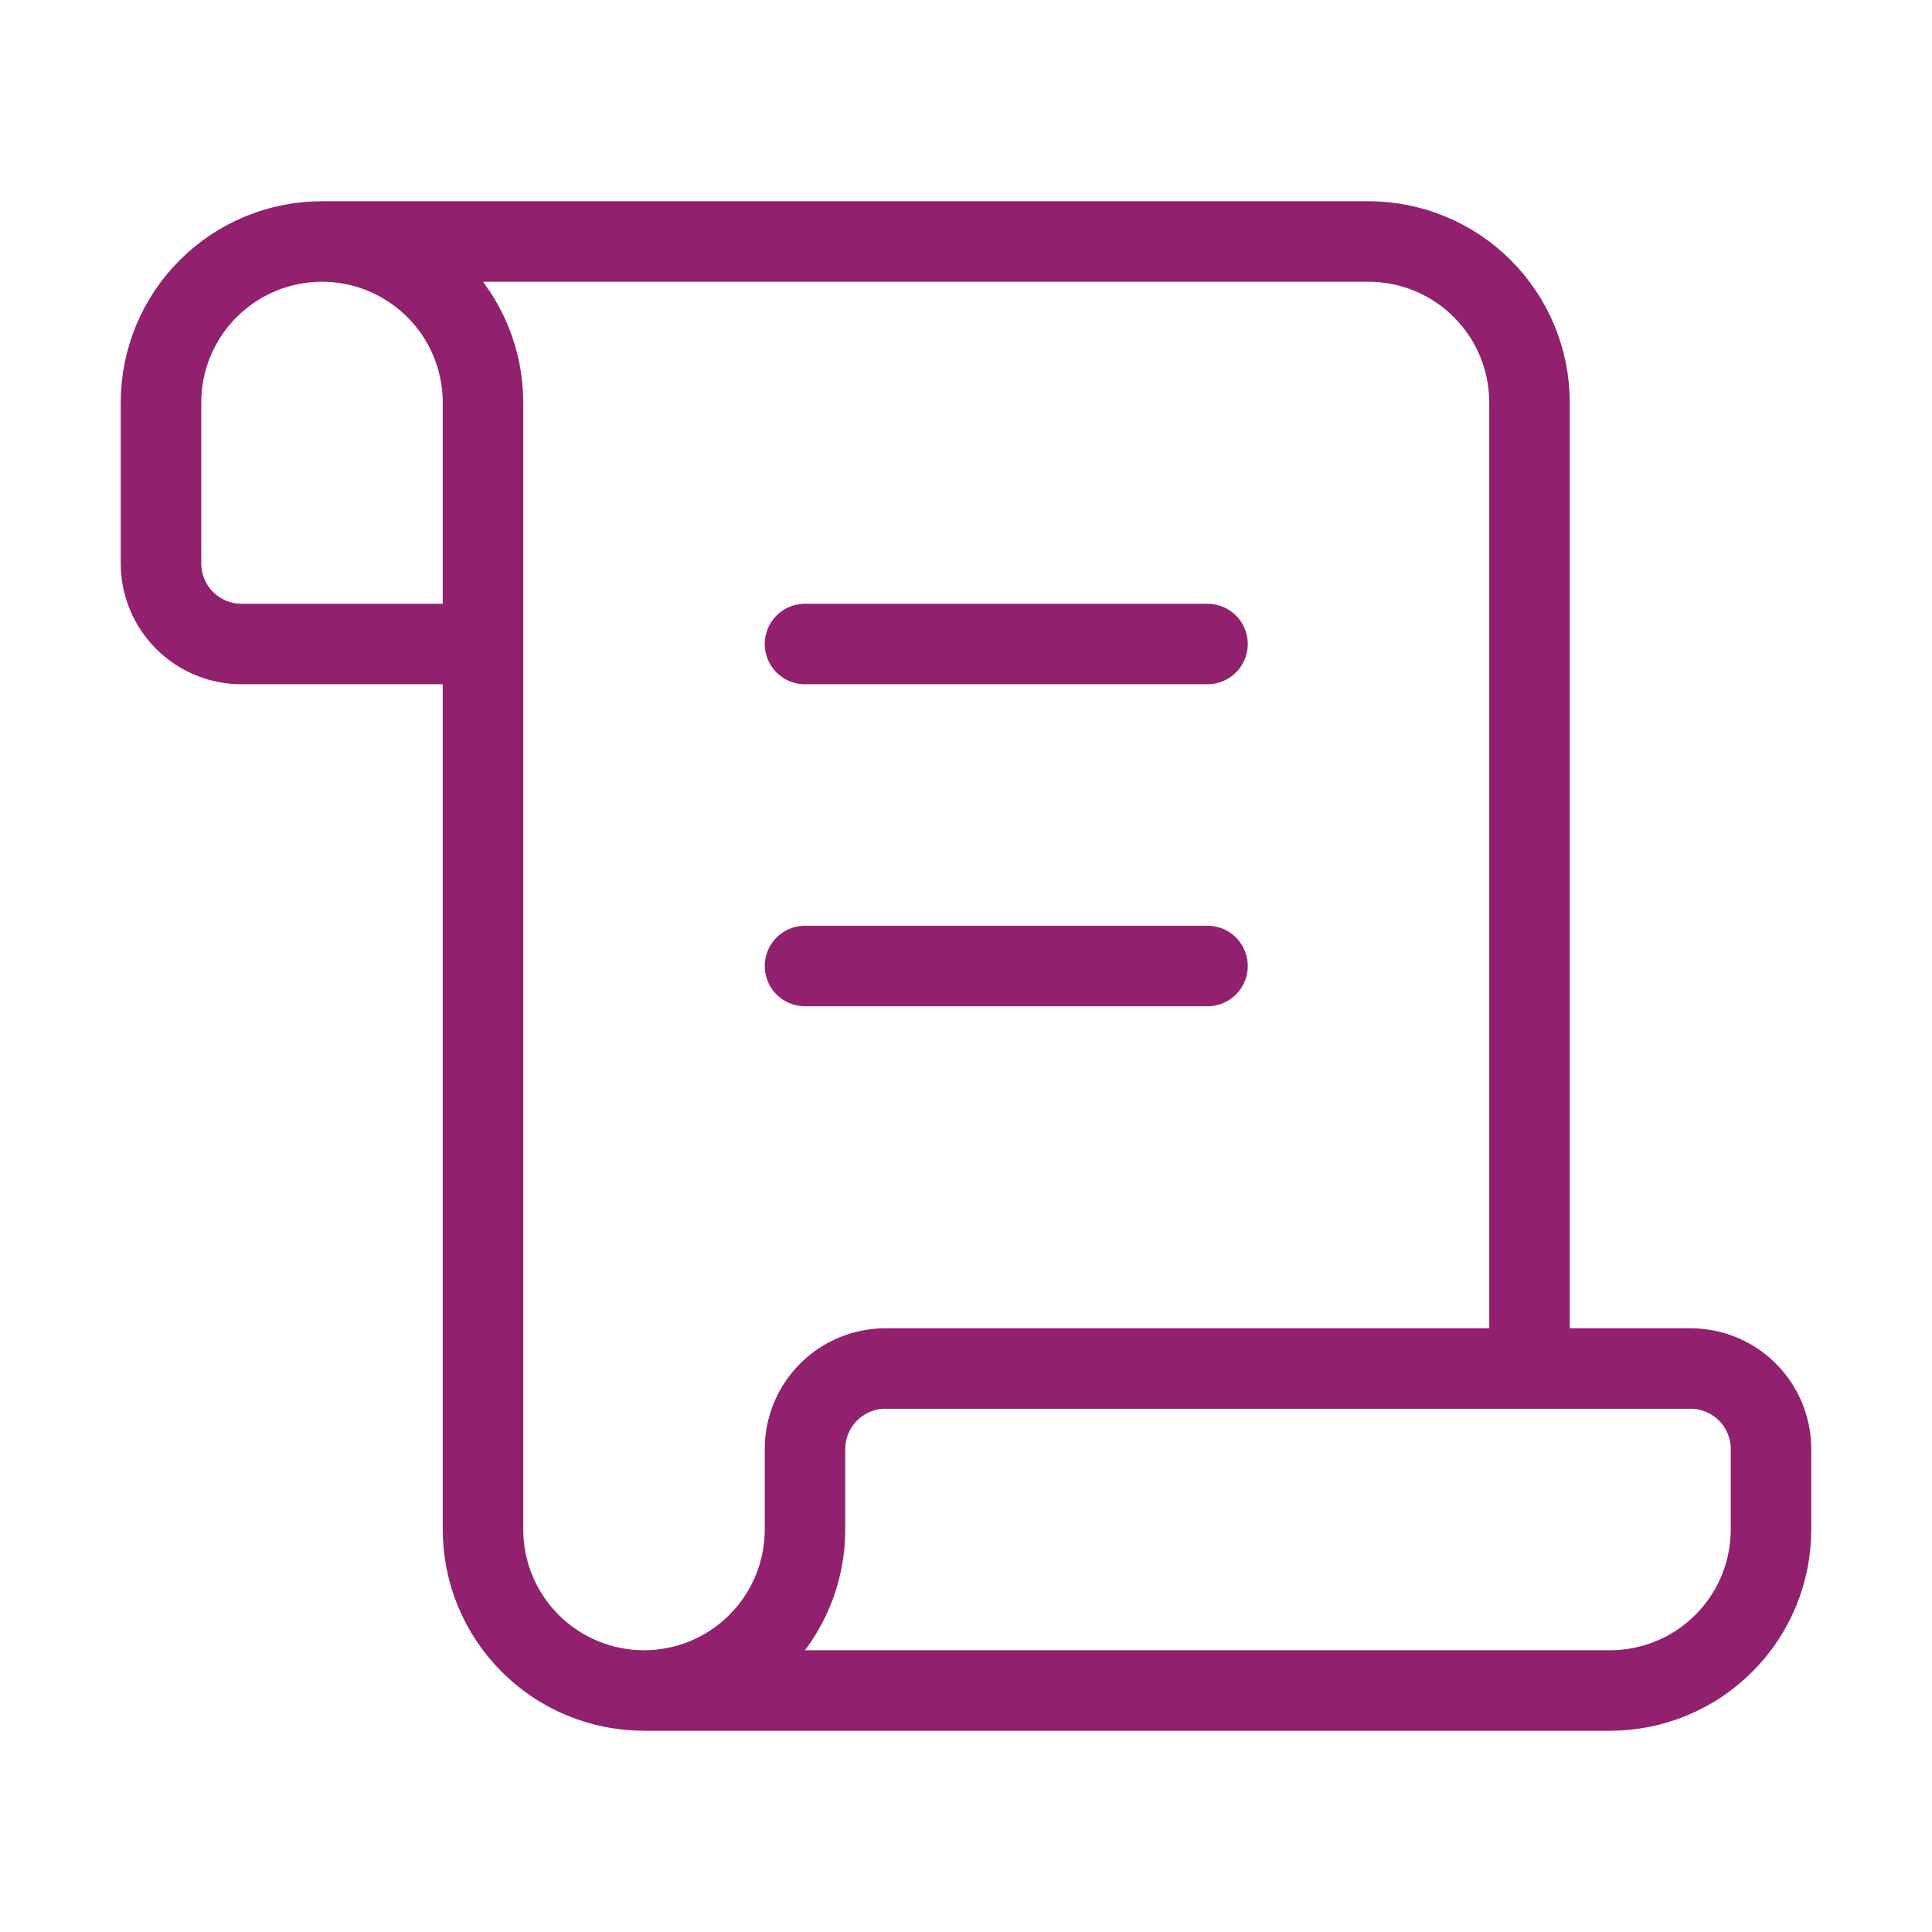 <svg width="48" height="48" viewBox="0 0 48 48" fill="none" xmlns="http://www.w3.org/2000/svg">
<path d="M30 24H20M30 16H20M38 34V10C38 8.939 37.579 7.922 36.828 7.172C36.078 6.421 35.061 6 34 6H8M8 6C9.061 6 10.078 6.421 10.828 7.172C11.579 7.922 12 8.939 12 10V38C12 39.061 12.421 40.078 13.172 40.828C13.922 41.579 14.939 42 16 42M8 6C6.939 6 5.922 6.421 5.172 7.172C4.421 7.922 4 8.939 4 10V14C4 14.53 4.211 15.039 4.586 15.414C4.961 15.789 5.47 16 6 16H12M16 42H40C41.061 42 42.078 41.579 42.828 40.828C43.579 40.078 44 39.061 44 38V36C44 35.47 43.789 34.961 43.414 34.586C43.039 34.211 42.53 34 42 34H22C21.47 34 20.961 34.211 20.586 34.586C20.211 34.961 20 35.47 20 36V38C20 39.061 19.579 40.078 18.828 40.828C18.078 41.579 17.061 42 16 42Z" stroke="#91206E" stroke-width="2" stroke-linecap="round" stroke-linejoin="round"/>
</svg>
